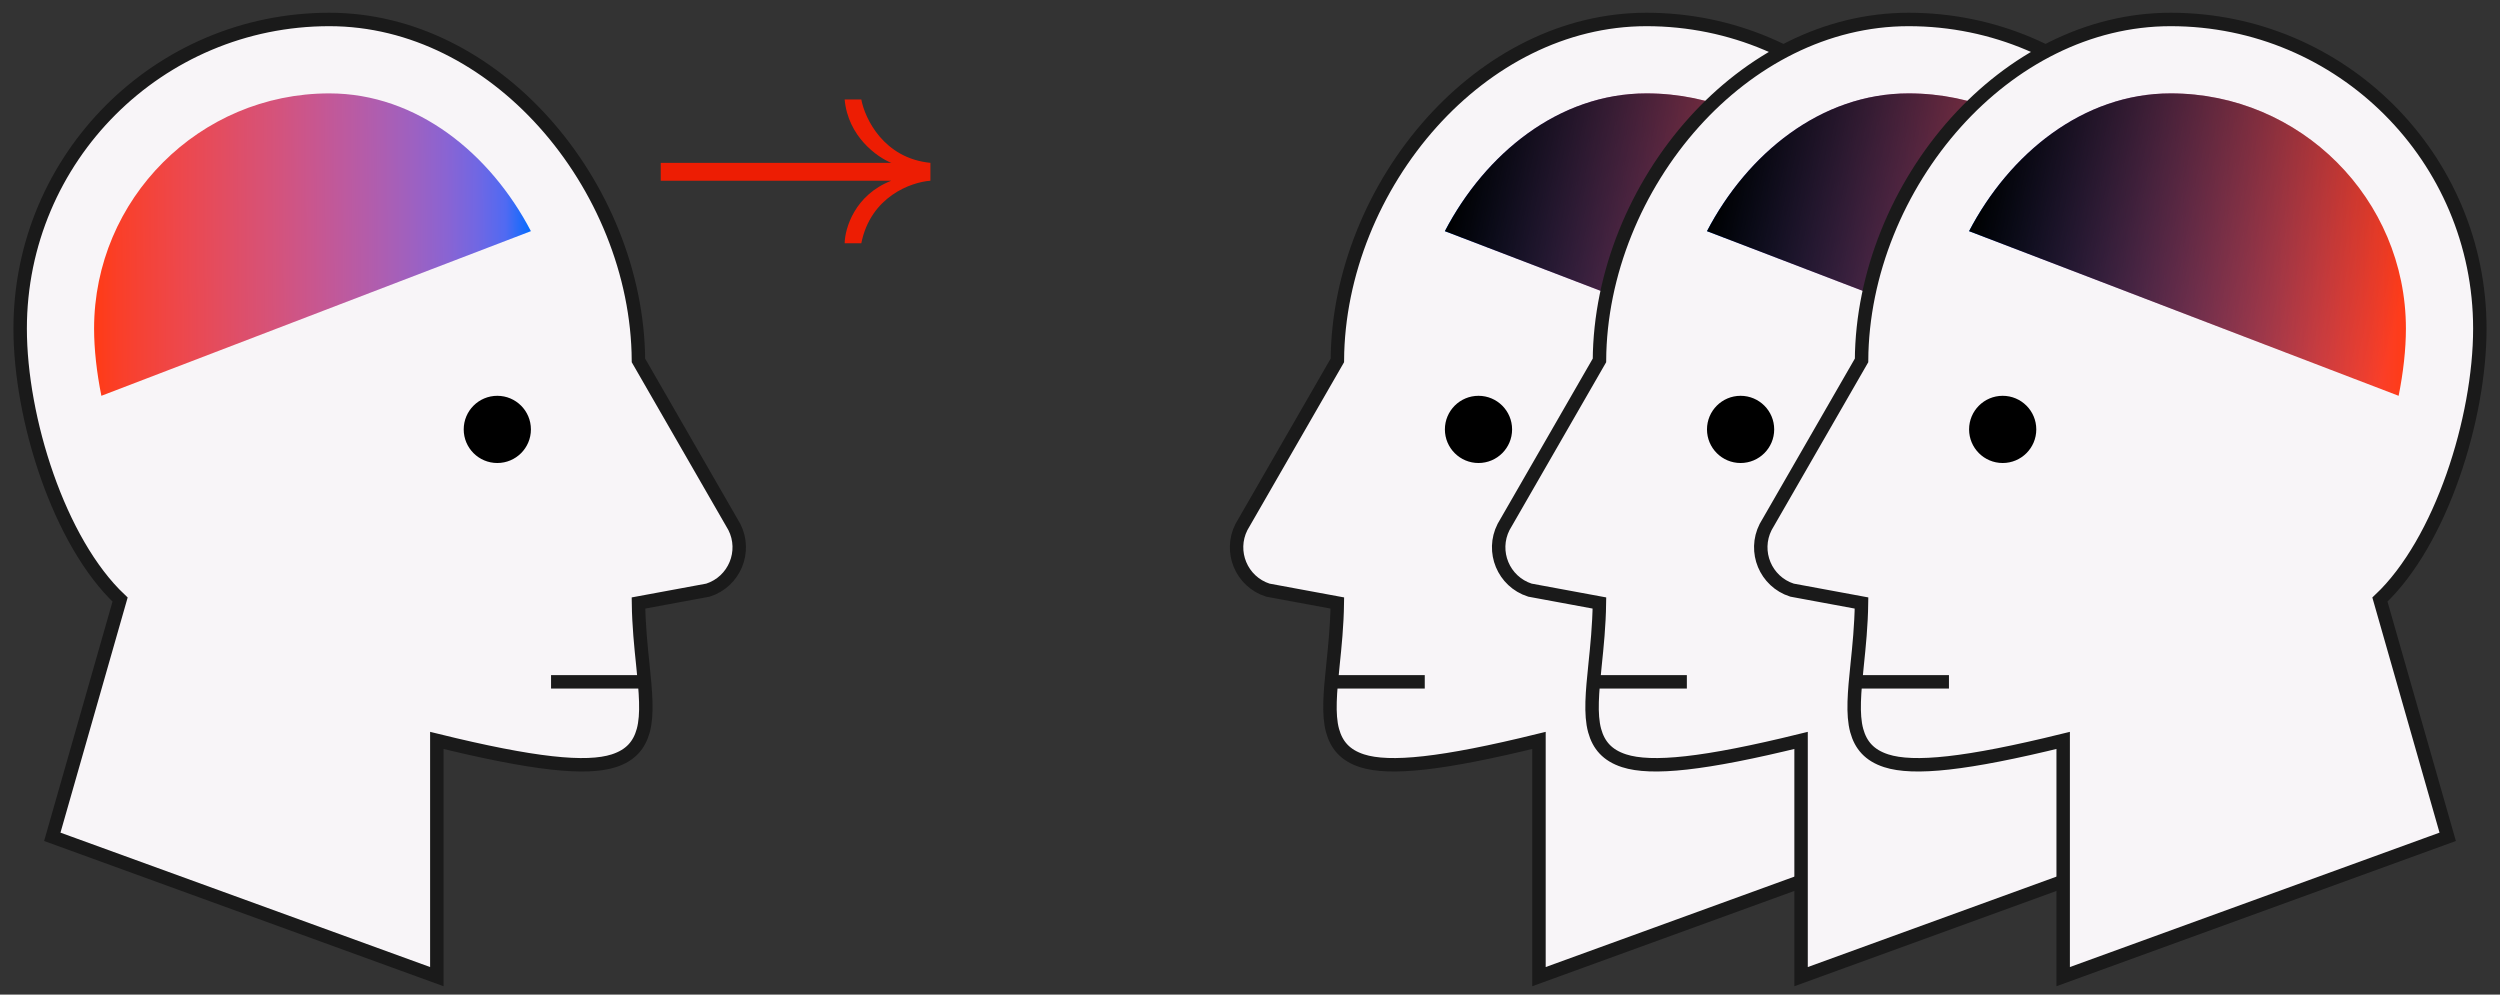 <?xml version="1.0" encoding="UTF-8"?> <svg xmlns="http://www.w3.org/2000/svg" xmlns:xlink="http://www.w3.org/1999/xlink" width="186px" height="74px" viewBox="0 0 186 74"><rect x="0" y="0" width="186" height="74" fill="#333333" stroke="none"/> <title>Group 4</title> <defs> <linearGradient x1="100%" y1="50%" x2="0%" y2="49.627%" id="linearGradient-1"> <stop stop-color="#FF3B16" offset="0%"></stop> <stop stop-color="#FA3F29" offset="5.722%"></stop> <stop stop-color="#F44339" offset="12.099%"></stop> <stop stop-color="#EE474A" offset="19.023%"></stop> <stop stop-color="#E64B5A" offset="26.385%"></stop> <stop stop-color="#DD4F6B" offset="34.074%"></stop> <stop stop-color="#D4537C" offset="41.983%"></stop> <stop stop-color="#C9568E" offset="50%"></stop> <stop stop-color="#BC5AA0" offset="58.017%"></stop> <stop stop-color="#AD5EB1" offset="65.926%"></stop> <stop stop-color="#9C61C2" offset="73.615%"></stop> <stop stop-color="#8964D3" offset="80.977%"></stop> <stop stop-color="#7067E3" offset="87.901%"></stop> <stop stop-color="#506AF2" offset="94.278%"></stop> <stop stop-color="#036CFF" offset="100%"></stop> </linearGradient> <linearGradient x1="100%" y1="63.403%" x2="0%" y2="46.826%" id="linearGradient-2"> <stop stop-color="#000000" stop-opacity="0" offset="0%"></stop> <stop stop-color="#000000" offset="100%"></stop> </linearGradient> <path d="M30,5 C23.462,5 18.003,9.5 15,15.25 L46.958,27.5 C47.31,25.742 47.5,24.023 47.5,22.5 C47.5,12.85 39.65,5 30,5 Z" id="path-3"></path> <path d="M30,5 C23.462,5 18.003,9.5 15,15.25 L46.958,27.5 C47.31,25.742 47.5,24.023 47.5,22.5 C47.5,12.85 39.65,5 30,5 Z" id="path-4"></path> <path d="M30,5 C23.462,5 18.003,9.5 15,15.25 L46.958,27.5 C47.31,25.742 47.5,24.023 47.5,22.5 C47.5,12.85 39.65,5 30,5 Z" id="path-5"></path> </defs> <g id="Page-1" stroke="none" stroke-width="1" fill="none" fill-rule="evenodd"> <g id="Artboard-Copy-11" transform="translate(-238, -802)"> <g id="Group-4" transform="translate(239.5, 803.948)"> <g id="Group" transform="translate(26.5, 35) scale(-1, 1) translate(-26.5, -35) "> <path d="M30,-0.5 C36.352,-0.5 42.102,2.074 46.264,6.236 C50.426,10.398 53,16.148 53,22.5 C53,29.181 50.12,38.365 45.566,42.659 L45.566,42.659 L50.609,60.311 L22,70.714 L22,53.139 C14.766,54.917 10.872,55.311 8.833,54.653 C7.578,54.248 6.936,53.482 6.641,52.406 C6.31,51.197 6.464,49.538 6.674,47.503 C6.815,46.141 6.974,44.604 6.997,42.915 L6.997,42.915 L1.824,41.958 C0.84,41.642 0.116,40.923 -0.244,40.053 C-0.601,39.19 -0.6,38.177 -0.138,37.263 L-0.138,37.263 L7,24.866 C7.037,18.412 9.729,11.931 14.042,7.138 C18.182,2.539 23.809,-0.5 30,-0.5 Z" id="Path" stroke="#1A1A1A" fill="#F8F5F8" fill-rule="nonzero"></path> <line x1="6.36" y1="48.781" x2="13.502" y2="48.781" id="Path-7" stroke="#1A1A1A"></line> <path d="M30,5 C23.462,5 18.003,9.5 15,15.25 L46.958,27.5 C47.31,25.742 47.5,24.023 47.5,22.5 C47.5,12.85 39.65,5 30,5 Z" id="Path" fill="url(#linearGradient-1)" fill-rule="nonzero"></path> <circle id="Oval" fill="#000000" fill-rule="nonzero" cx="17.5" cy="30" r="2.5"></circle> </g> <g id="Group" transform="translate(91, 0)"> <path d="M30,-0.5 C36.352,-0.5 42.102,2.074 46.264,6.236 C50.426,10.398 53,16.148 53,22.5 C53,29.181 50.12,38.365 45.566,42.659 L45.566,42.659 L50.609,60.311 L22,70.714 L22,53.139 C14.766,54.917 10.872,55.311 8.833,54.653 C7.578,54.248 6.936,53.482 6.641,52.406 C6.31,51.197 6.464,49.538 6.674,47.503 C6.815,46.141 6.974,44.604 6.997,42.915 L6.997,42.915 L1.824,41.958 C0.84,41.642 0.116,40.923 -0.244,40.053 C-0.601,39.19 -0.6,38.177 -0.138,37.263 L-0.138,37.263 L7,24.866 C7.037,18.412 9.729,11.931 14.042,7.138 C18.182,2.539 23.809,-0.5 30,-0.5 Z" id="Path" stroke="#1A1A1A" fill="#F8F5F8" fill-rule="nonzero"></path> <line x1="6.36" y1="48.781" x2="13.502" y2="48.781" id="Path-7" stroke="#1A1A1A"></line> <g id="Path" fill-rule="nonzero"> <use fill="url(#linearGradient-1)" xlink:href="#path-3"></use> <use fill="url(#linearGradient-2)" xlink:href="#path-3"></use> </g> <circle id="Oval" fill="#000000" fill-rule="nonzero" cx="17.5" cy="30" r="2.5"></circle> </g> <g id="Group" transform="translate(110.5, 0)"> <path d="M30,-0.5 C36.352,-0.5 42.102,2.074 46.264,6.236 C50.426,10.398 53,16.148 53,22.5 C53,29.181 50.12,38.365 45.566,42.659 L45.566,42.659 L50.609,60.311 L22,70.714 L22,53.139 C14.766,54.917 10.872,55.311 8.833,54.653 C7.578,54.248 6.936,53.482 6.641,52.406 C6.31,51.197 6.464,49.538 6.674,47.503 C6.815,46.141 6.974,44.604 6.997,42.915 L6.997,42.915 L1.824,41.958 C0.84,41.642 0.116,40.923 -0.244,40.053 C-0.601,39.19 -0.6,38.177 -0.138,37.263 L-0.138,37.263 L7,24.866 C7.037,18.412 9.729,11.931 14.042,7.138 C18.182,2.539 23.809,-0.5 30,-0.5 Z" id="Path" stroke="#1A1A1A" fill="#F8F5F8" fill-rule="nonzero"></path> <line x1="6.36" y1="48.781" x2="13.502" y2="48.781" id="Path-7" stroke="#1A1A1A"></line> <g id="Path" fill-rule="nonzero"> <use fill="url(#linearGradient-1)" xlink:href="#path-4"></use> <use fill="url(#linearGradient-2)" xlink:href="#path-4"></use> </g> <circle id="Oval" fill="#000000" fill-rule="nonzero" cx="17.5" cy="30" r="2.5"></circle> </g> <g id="Group" transform="translate(130, 0)"> <path d="M30,-0.5 C36.352,-0.5 42.102,2.074 46.264,6.236 C50.426,10.398 53,16.148 53,22.5 C53,29.181 50.12,38.365 45.566,42.659 L45.566,42.659 L50.609,60.311 L22,70.714 L22,53.139 C14.766,54.917 10.872,55.311 8.833,54.653 C7.578,54.248 6.936,53.482 6.641,52.406 C6.31,51.197 6.464,49.538 6.674,47.503 C6.815,46.141 6.974,44.604 6.997,42.915 L6.997,42.915 L1.824,41.958 C0.84,41.642 0.116,40.923 -0.244,40.053 C-0.601,39.19 -0.6,38.177 -0.138,37.263 L-0.138,37.263 L7,24.866 C7.037,18.412 9.729,11.931 14.042,7.138 C18.182,2.539 23.809,-0.5 30,-0.5 Z" id="Path" stroke="#1A1A1A" fill="#F8F5F8" fill-rule="nonzero"></path> <line x1="6.36" y1="48.781" x2="13.502" y2="48.781" id="Path-7" stroke="#1A1A1A"></line> <g id="Path" fill-rule="nonzero"> <use fill="url(#linearGradient-1)" xlink:href="#path-5"></use> <use fill="url(#linearGradient-2)" xlink:href="#path-5"></use> </g> <circle id="Oval" fill="#000000" fill-rule="nonzero" cx="17.5" cy="30" r="2.5"></circle> </g> <g id="Vector" transform="translate(58, 10.952) rotate(-360) translate(-58, -10.952) translate(47.5, 5.452)" fill="#ED1D03" fill-rule="nonzero"> <path d="M15.081,-1.69292476e-12 L13.842,-1.69292476e-12 C14.09,2.757 16.258,4.292 17.311,4.716 L0.159,4.716 L0.159,6.046 L17.311,6.046 C14.585,7.11 13.863,9.592 13.842,10.701 L15.081,10.701 C15.775,7.218 18.798,6.146 20.223,6.046 L20.223,4.716 C16.754,4.377 15.349,1.431 15.081,-1.69292476e-12 Z" id="Path"></path> </g> </g> </g> </g> </svg> 